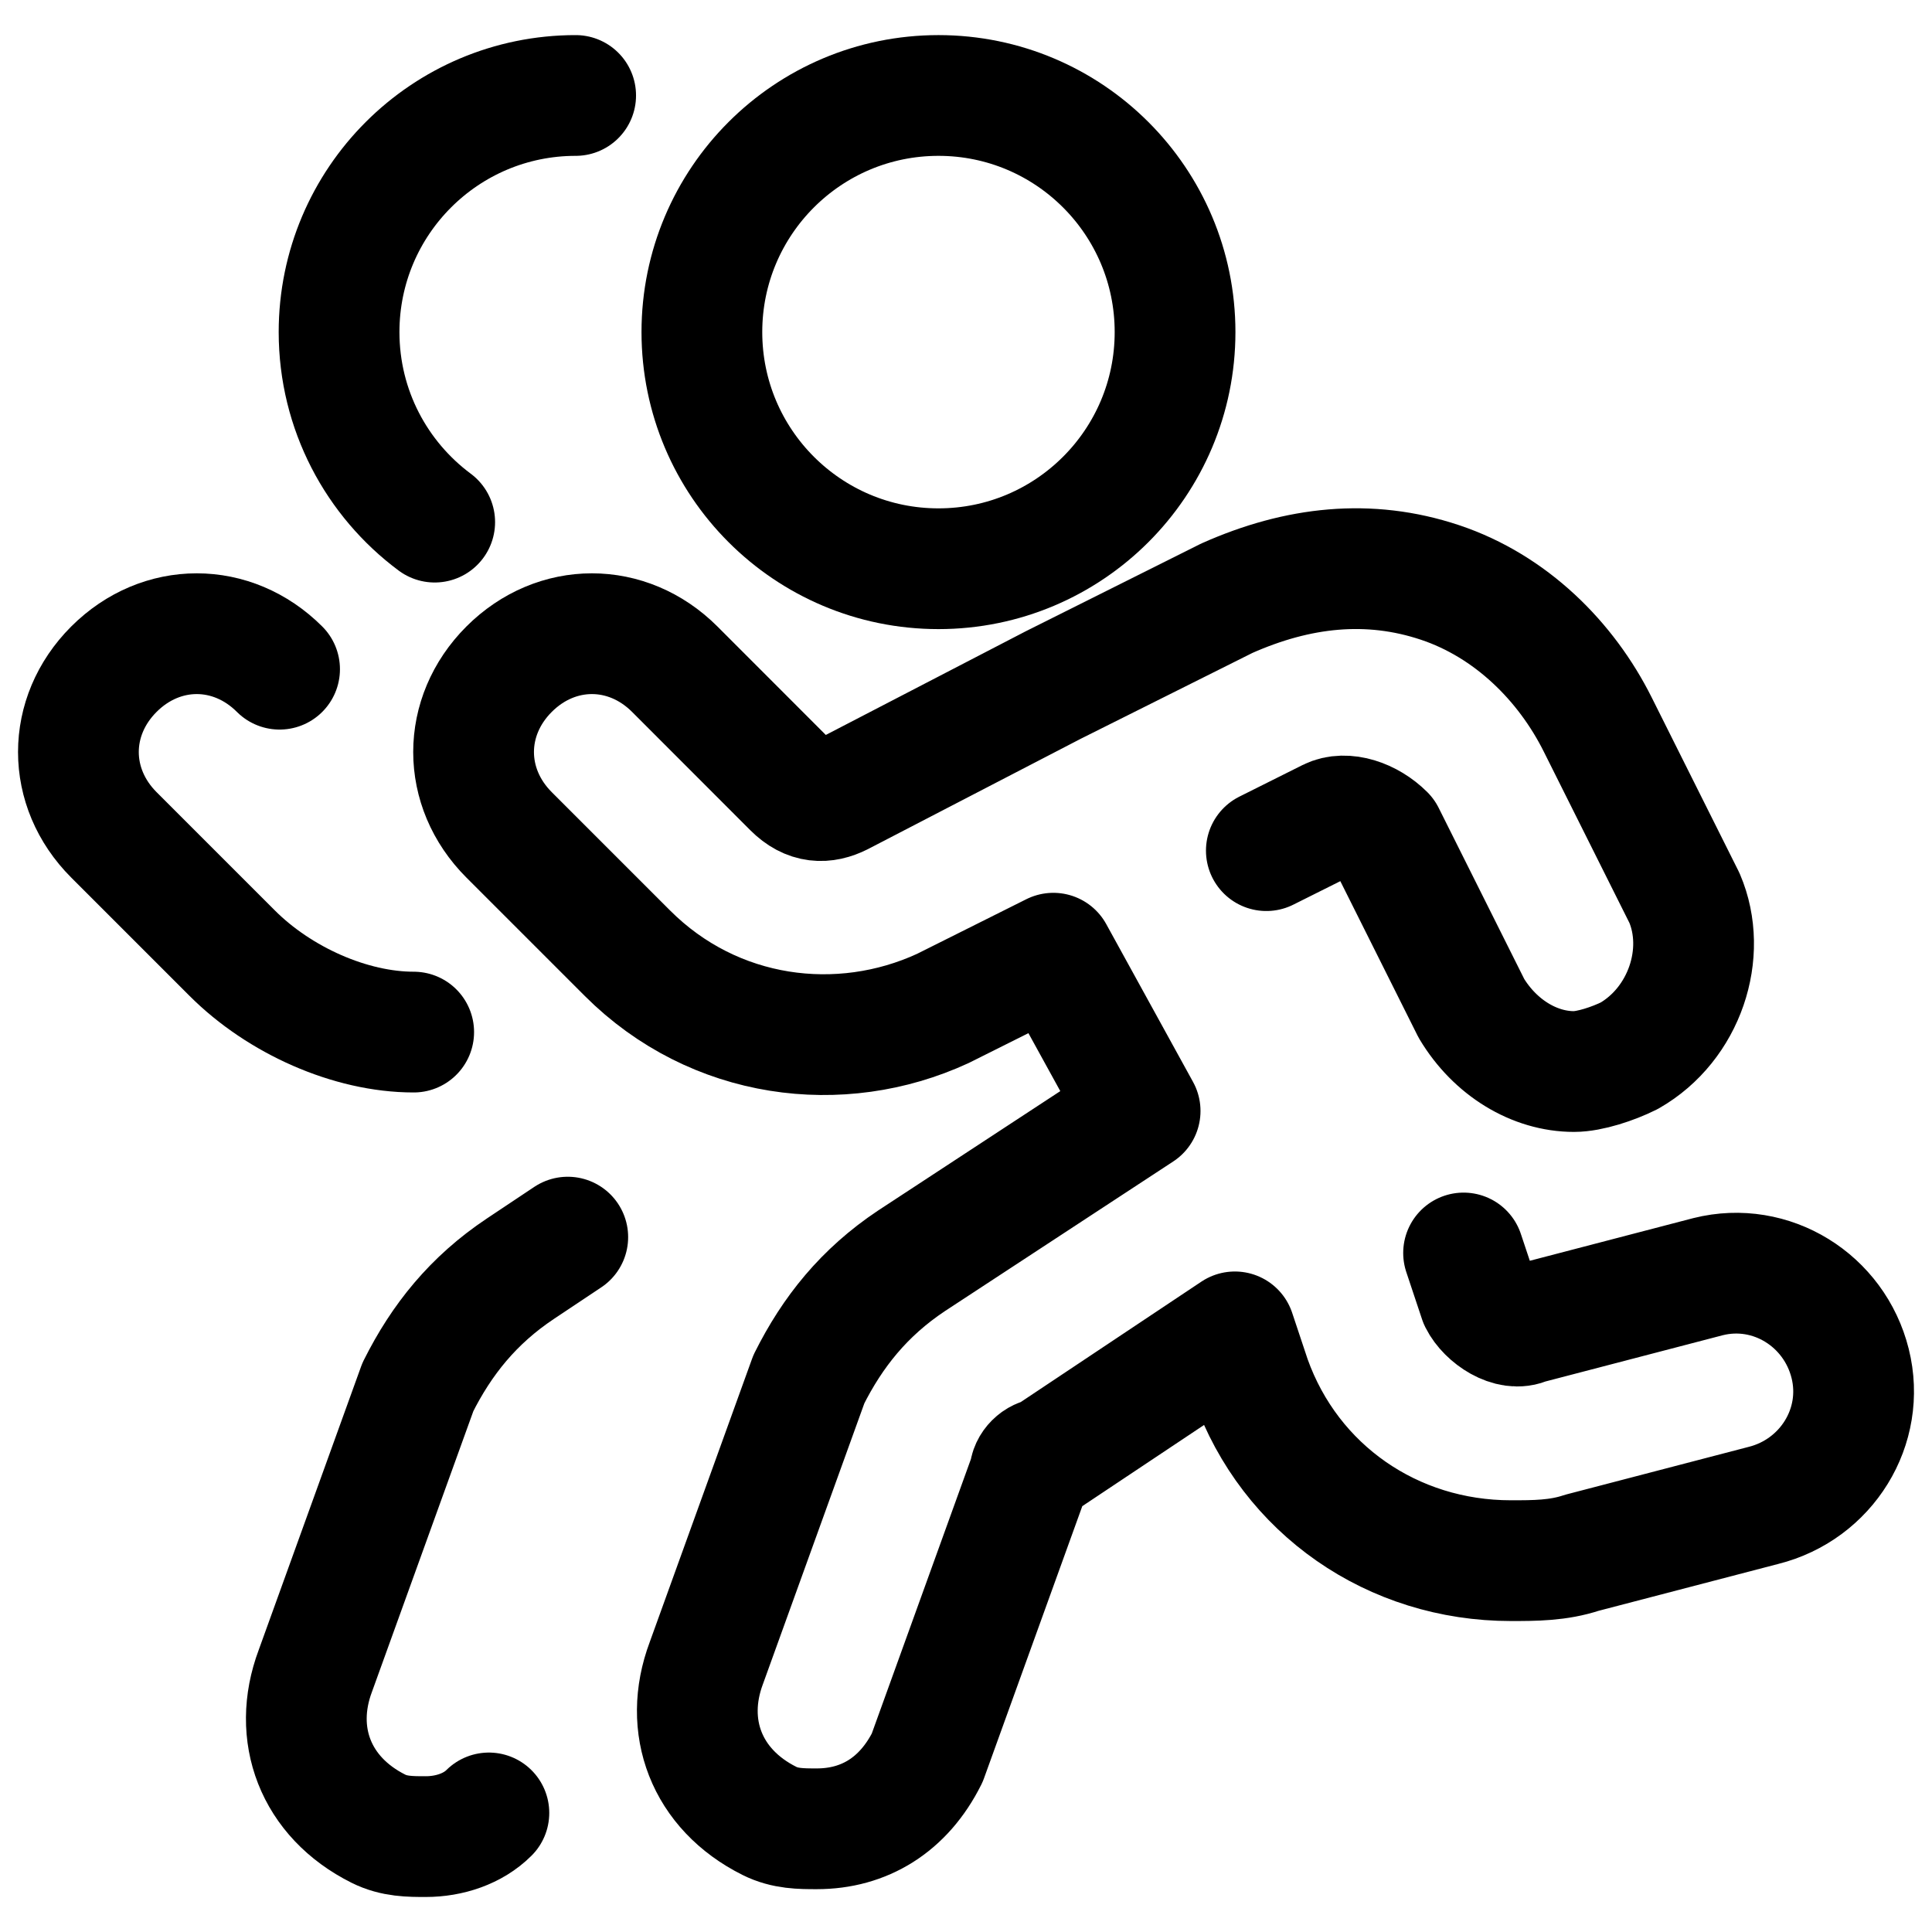 <svg xmlns="http://www.w3.org/2000/svg" fill="none" viewBox="0 0 24 24" id="Group-Running--Streamline-Ultimate"><desc>Group Running Streamline Icon: https://streamlinehq.com</desc><path stroke="#000000" stroke-linecap="round" stroke-linejoin="round" stroke-miterlimit="10" d="m15.731 10.567 0.784 -0.392c0.196 -0.098 0.49 0 0.686 0.196l1.078 2.156c0.294 0.49 0.784 0.784 1.274 0.784 0.196 0 0.49 -0.098 0.686 -0.196 0.686 -0.392 0.98 -1.274 0.686 -1.96l-1.078 -2.156c-0.392 -0.784 -1.078 -1.47 -1.96 -1.764 -0.882 -0.294 -1.764 -0.196 -2.646 0.196l-2.156 1.078 -2.646 1.372c-0.196 0.098 -0.392 0.098 -0.588 -0.098L8.382 8.313c-0.588 -0.588 -1.47 -0.588 -2.058 0 -0.588 0.588 -0.588 1.47 0 2.058l1.47 1.47c1.078 1.078 2.646 1.274 3.919 0.686l1.372 -0.686 1.078 1.96 -2.841 1.862c-0.588 0.392 -0.98 0.882 -1.274 1.47l-1.274 3.527c-0.294 0.784 0 1.568 0.784 1.96 0.196 0.098 0.392 0.098 0.588 0.098 0.588 0 1.078 -0.294 1.372 -0.882l1.274 -3.527c0 -0.098 0.098 -0.196 0.196 -0.196l2.352 -1.568 0.196 0.588c0.49 1.372 1.764 2.254 3.233 2.254 0.294 0 0.588 0 0.882 -0.098l2.254 -0.588c0.784 -0.196 1.274 -0.98 1.078 -1.764 -0.196 -0.784 -0.98 -1.274 -1.764 -1.078l-2.254 0.588c-0.196 0.098 -0.49 -0.098 -0.588 -0.294l-0.196 -0.588" stroke-width="1.5"></path><path stroke="#000000" stroke-linecap="round" stroke-linejoin="round" stroke-miterlimit="10" d="M11.658 7.065c1.623 0 2.939 -1.316 2.939 -2.94 0 -1.623 -1.316 -2.939 -2.939 -2.939 -1.623 0 -2.939 1.316 -2.939 2.939 0 1.624 1.316 2.94 2.939 2.94Z" stroke-width="1.5"></path><path stroke="#000000" stroke-linecap="round" stroke-linejoin="round" stroke-miterlimit="10" d="M7.151 1.186c-1.623 0 -2.939 1.316 -2.939 2.939 0 0.967 0.467 1.825 1.188 2.361" stroke-width="1.5"></path><path stroke="#000000" stroke-linecap="round" stroke-linejoin="round" stroke-miterlimit="10" d="m7.053 15.368 -0.588 0.392c-0.588 0.392 -0.98 0.882 -1.274 1.47l-1.274 3.527c-0.294 0.784 0 1.568 0.784 1.96 0.196 0.098 0.392 0.098 0.588 0.098 0.294 0 0.588 -0.098 0.784 -0.294" stroke-width="1.5"></path><path stroke="#000000" stroke-linecap="round" stroke-linejoin="round" stroke-miterlimit="10" d="M3.473 8.313c-0.588 -0.588 -1.47 -0.588 -2.058 0 -0.588 0.588 -0.588 1.47 0 2.058l1.47 1.47c0.588 0.588 1.47 0.98 2.254 0.98" stroke-width="1.5"></path></svg>